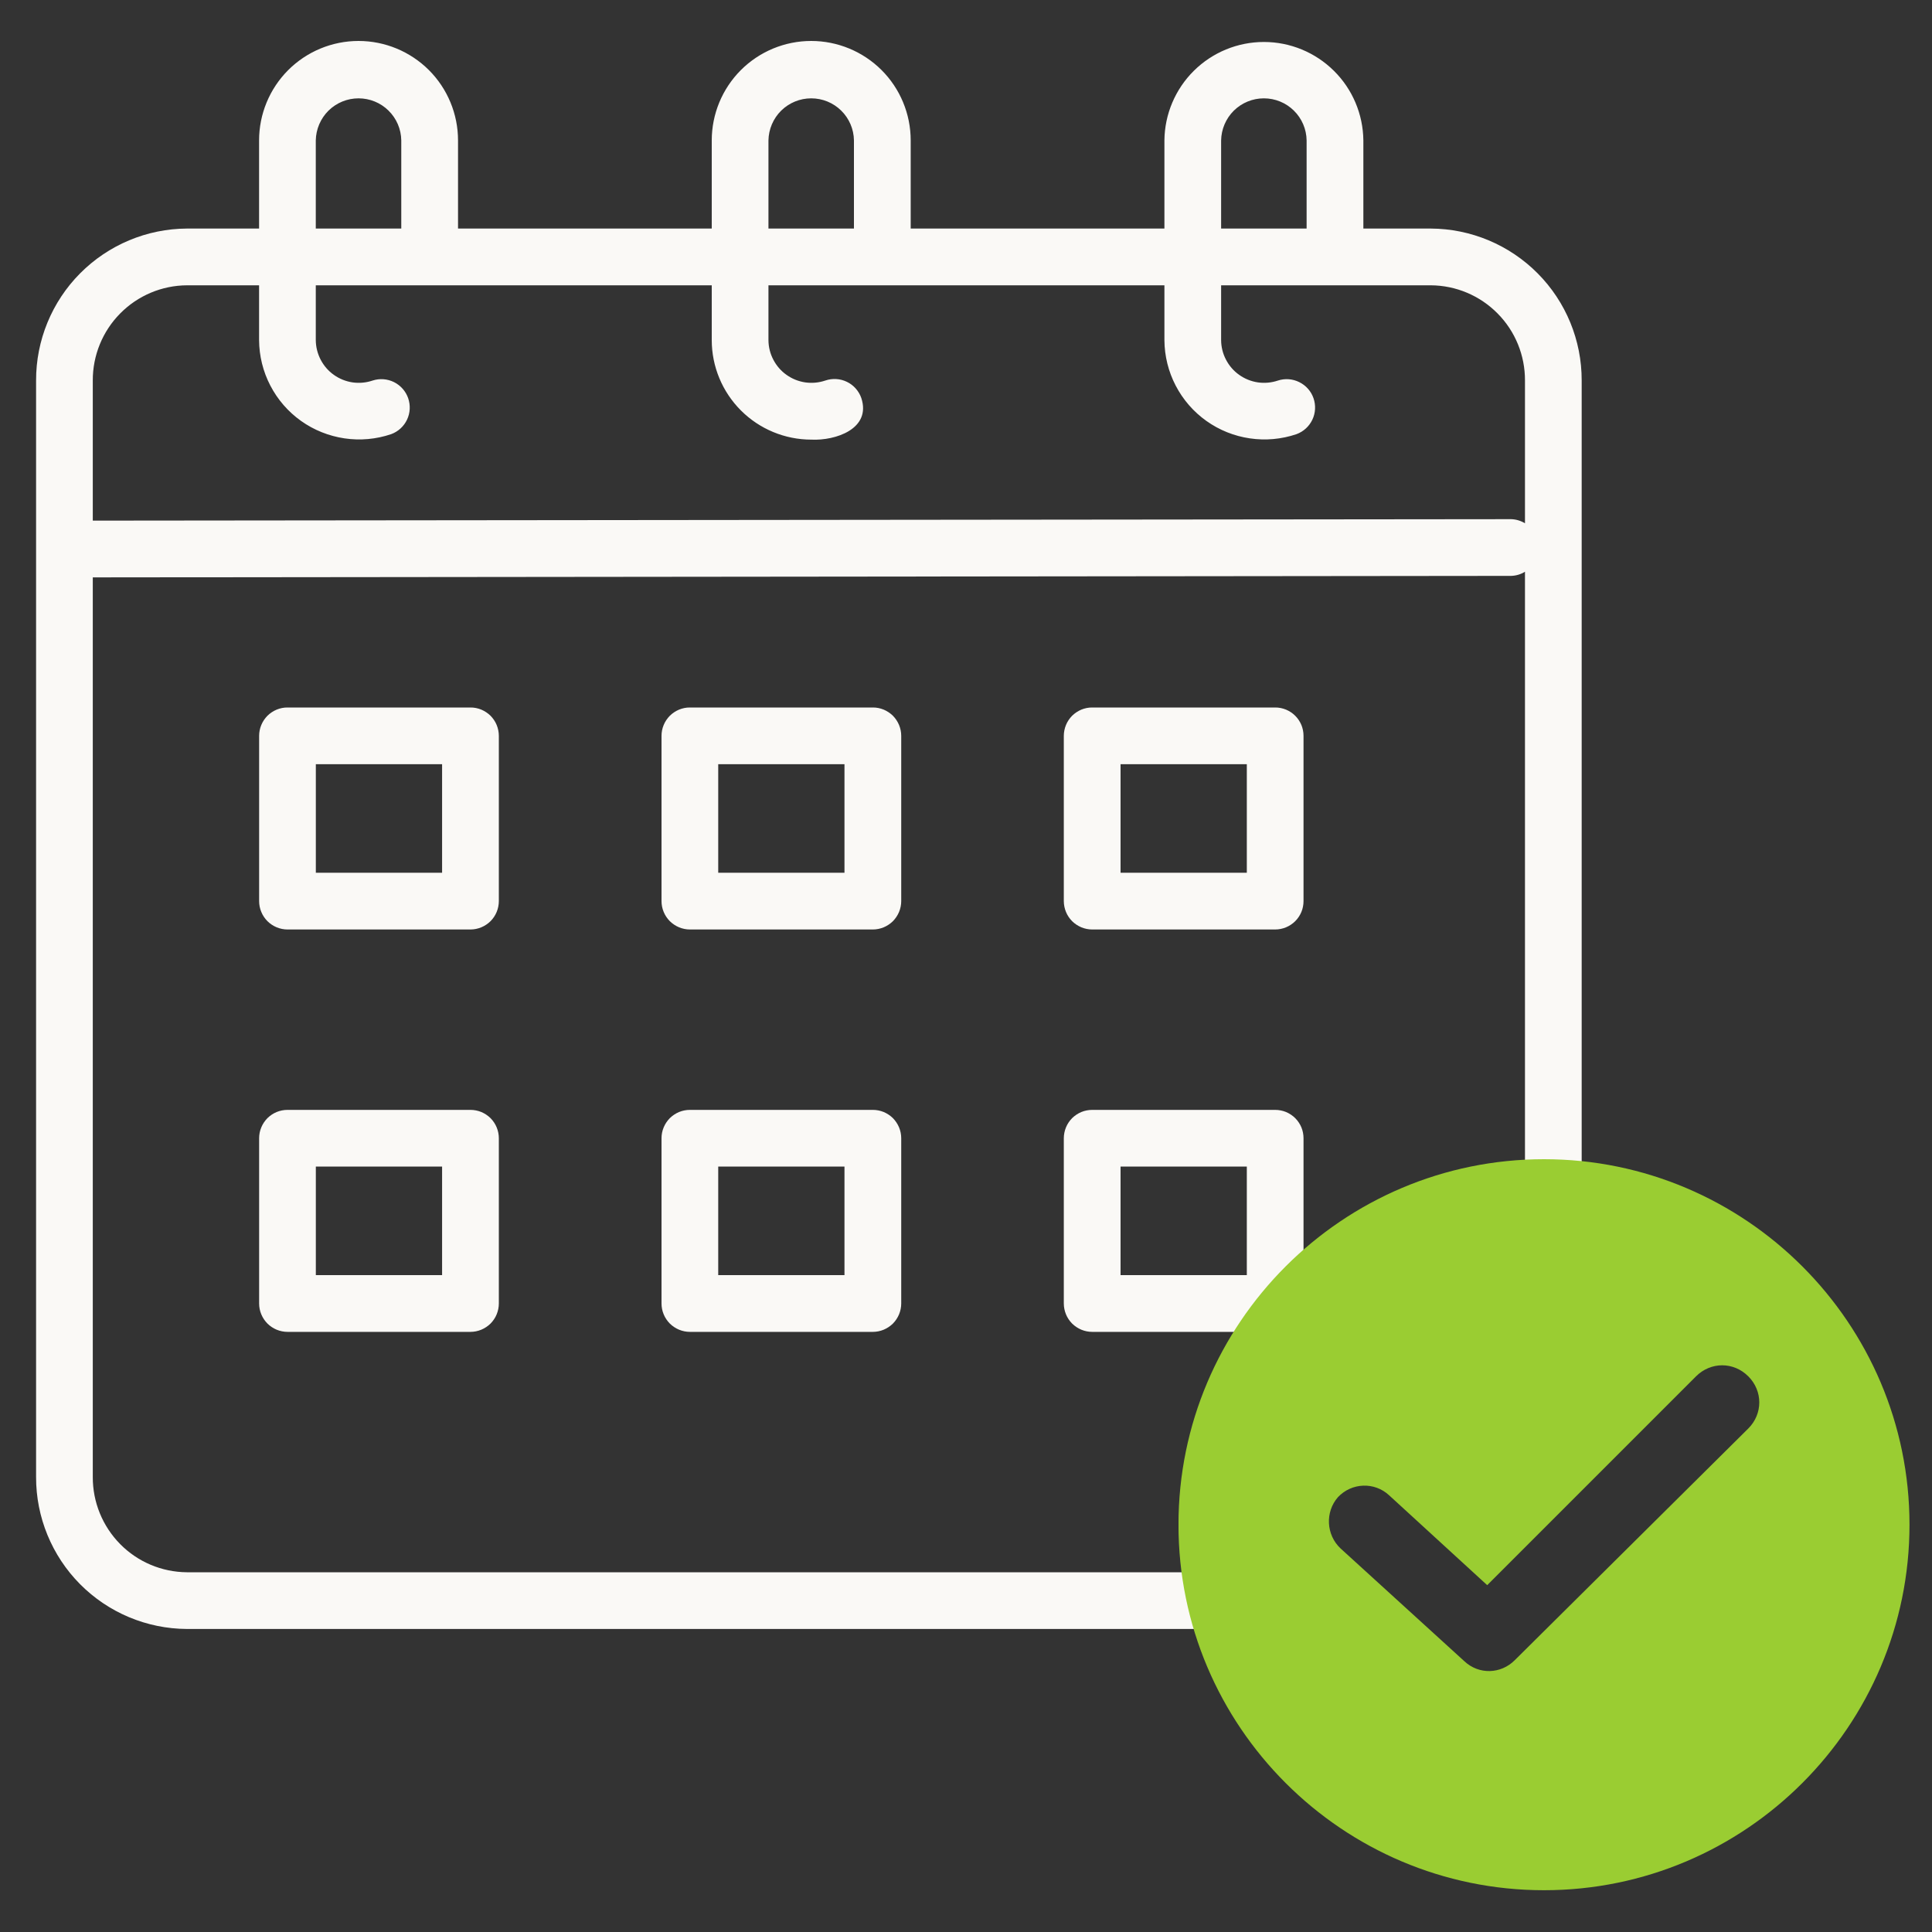 <svg xmlns="http://www.w3.org/2000/svg" width="40" height="40" viewBox="0 0 40 40" fill="none"><rect x="0" y="0" width="40" height="40" fill="#333333" stroke="none"/><g clip-path="url(#clip0_2934_7780)"><path d="M9.74 14.648H5.952C5.875 14.647 5.799 14.663 5.728 14.692C5.656 14.722 5.592 14.765 5.537 14.819C5.483 14.874 5.439 14.939 5.41 15.01C5.38 15.081 5.365 15.158 5.365 15.235V18.656C5.365 18.733 5.38 18.81 5.41 18.881C5.439 18.952 5.483 19.017 5.537 19.072C5.592 19.126 5.656 19.169 5.728 19.199C5.799 19.228 5.875 19.244 5.952 19.244H9.74C9.818 19.244 9.894 19.228 9.965 19.199C10.036 19.169 10.101 19.126 10.156 19.072C10.21 19.017 10.254 18.952 10.283 18.881C10.312 18.81 10.328 18.733 10.328 18.656V15.235C10.328 15.158 10.312 15.081 10.283 15.01C10.254 14.939 10.21 14.874 10.156 14.819C10.101 14.765 10.036 14.722 9.965 14.692C9.894 14.663 9.818 14.647 9.74 14.648ZM9.153 18.069H6.539V15.822H9.153V18.069Z" fill="#FAF9F6"></path><path d="M18.072 14.648H14.283C14.206 14.647 14.13 14.663 14.059 14.692C13.988 14.722 13.923 14.765 13.868 14.819C13.814 14.874 13.77 14.939 13.741 15.01C13.711 15.081 13.696 15.158 13.696 15.235V18.656C13.696 18.733 13.711 18.81 13.741 18.881C13.77 18.952 13.814 19.017 13.868 19.072C13.923 19.126 13.988 19.169 14.059 19.199C14.13 19.228 14.206 19.244 14.283 19.244H18.072C18.149 19.244 18.225 19.228 18.296 19.199C18.367 19.169 18.432 19.126 18.487 19.072C18.541 19.017 18.584 18.952 18.614 18.881C18.643 18.81 18.659 18.733 18.659 18.656V15.235C18.659 15.158 18.643 15.081 18.614 15.01C18.584 14.939 18.541 14.874 18.487 14.819C18.432 14.765 18.367 14.722 18.296 14.692C18.225 14.663 18.149 14.647 18.072 14.648ZM17.484 18.069H14.87V15.822H17.484V18.069Z" fill="#FAF9F6"></path><path d="M26.401 14.648H22.613C22.535 14.647 22.459 14.663 22.388 14.692C22.317 14.722 22.252 14.765 22.197 14.819C22.143 14.874 22.099 14.939 22.07 15.01C22.041 15.081 22.025 15.158 22.025 15.235V18.656C22.025 18.733 22.041 18.81 22.07 18.881C22.099 18.952 22.143 19.017 22.197 19.072C22.252 19.126 22.317 19.169 22.388 19.199C22.459 19.228 22.535 19.244 22.613 19.244H26.401C26.478 19.244 26.555 19.228 26.626 19.199C26.697 19.169 26.762 19.126 26.816 19.072C26.871 19.017 26.914 18.952 26.944 18.881C26.973 18.81 26.988 18.733 26.988 18.656V15.235C26.988 15.158 26.973 15.081 26.944 15.01C26.914 14.939 26.871 14.874 26.816 14.819C26.762 14.765 26.697 14.722 26.626 14.692C26.555 14.663 26.478 14.647 26.401 14.648ZM25.814 18.069H23.2V15.822H25.814V18.069Z" fill="#FAF9F6"></path><path d="M9.74 22.979H5.952C5.875 22.979 5.799 22.994 5.728 23.023C5.656 23.053 5.592 23.096 5.537 23.15C5.483 23.205 5.439 23.27 5.41 23.341C5.38 23.412 5.365 23.488 5.365 23.566V26.987C5.365 27.064 5.38 27.141 5.41 27.212C5.439 27.283 5.483 27.348 5.537 27.403C5.592 27.457 5.656 27.5 5.728 27.53C5.799 27.559 5.875 27.575 5.952 27.575H9.74C9.818 27.575 9.894 27.559 9.965 27.53C10.036 27.5 10.101 27.457 10.156 27.403C10.21 27.348 10.254 27.283 10.283 27.212C10.312 27.141 10.328 27.064 10.328 26.987V23.566C10.328 23.488 10.312 23.412 10.283 23.341C10.254 23.27 10.21 23.205 10.156 23.15C10.101 23.096 10.036 23.053 9.965 23.023C9.894 22.994 9.818 22.979 9.74 22.979ZM9.153 26.4H6.539V24.153H9.153V26.4Z" fill="#FAF9F6"></path><path d="M18.072 22.979H14.283C14.206 22.979 14.13 22.994 14.059 23.023C13.988 23.053 13.923 23.096 13.868 23.15C13.814 23.205 13.77 23.27 13.741 23.341C13.711 23.412 13.696 23.488 13.696 23.566V26.987C13.696 27.064 13.711 27.141 13.741 27.212C13.77 27.283 13.814 27.348 13.868 27.403C13.923 27.457 13.988 27.5 14.059 27.53C14.13 27.559 14.206 27.575 14.283 27.575H18.072C18.149 27.575 18.225 27.559 18.296 27.53C18.367 27.5 18.432 27.457 18.487 27.403C18.541 27.348 18.584 27.283 18.614 27.212C18.643 27.141 18.659 27.064 18.659 26.987V23.566C18.659 23.488 18.643 23.412 18.614 23.341C18.584 23.27 18.541 23.205 18.487 23.15C18.432 23.096 18.367 23.053 18.296 23.023C18.225 22.994 18.149 22.979 18.072 22.979ZM17.484 26.4H14.87V24.153H17.484V26.4Z" fill="#FAF9F6"></path><path d="M26.401 22.979H22.613C22.535 22.979 22.459 22.994 22.388 23.023C22.317 23.053 22.252 23.096 22.197 23.15C22.143 23.205 22.099 23.27 22.07 23.341C22.041 23.412 22.025 23.488 22.025 23.566V26.987C22.025 27.064 22.041 27.141 22.07 27.212C22.099 27.283 22.143 27.348 22.197 27.403C22.252 27.457 22.317 27.5 22.388 27.53C22.459 27.559 22.535 27.575 22.613 27.575H26.401C26.478 27.575 26.555 27.559 26.626 27.53C26.697 27.5 26.762 27.457 26.816 27.403C26.871 27.348 26.914 27.283 26.944 27.212C26.973 27.141 26.988 27.064 26.988 26.987V23.566C26.988 23.488 26.973 23.412 26.944 23.341C26.914 23.27 26.871 23.205 26.816 23.15C26.762 23.096 26.697 23.053 26.626 23.023C26.555 22.994 26.478 22.979 26.401 22.979ZM25.814 26.4H23.2V24.153H25.814V26.4Z" fill="#FAF9F6"></path><path fill-rule="evenodd" clip-rule="evenodd" d="M28.227 4.732H29.624C30.455 4.736 31.25 5.07 31.836 5.66C32.421 6.249 32.749 7.047 32.747 7.878V25.312C32.37 25.198 31.978 25.123 31.573 25.089V11.837C31.487 11.891 31.388 11.92 31.286 11.923L1.921 11.954V30.58C1.919 31.1 2.123 31.599 2.488 31.969C2.853 32.339 3.35 32.548 3.87 32.552H25.57C25.698 32.965 25.872 33.358 26.084 33.726H3.87C3.039 33.722 2.244 33.389 1.658 32.799C1.073 32.209 0.745 31.411 0.747 30.58V7.878C0.745 7.047 1.073 6.249 1.658 5.66C2.244 5.07 3.039 4.736 3.87 4.732H5.364V2.907C5.364 2.361 5.581 1.837 5.967 1.451C6.353 1.065 6.877 0.848 7.423 0.848C7.969 0.848 8.493 1.065 8.88 1.451C9.266 1.837 9.483 2.361 9.483 2.907V4.732H14.736V2.907C14.736 2.361 14.953 1.837 15.339 1.451C15.725 1.065 16.249 0.848 16.795 0.848C17.341 0.848 17.865 1.065 18.252 1.451C18.638 1.837 18.855 2.361 18.855 2.907V4.732H24.108V2.907C24.113 2.365 24.333 1.846 24.718 1.465C25.104 1.083 25.625 0.869 26.167 0.869C26.71 0.869 27.23 1.083 27.616 1.465C28.002 1.846 28.221 2.365 28.227 2.907V4.732ZM25.546 2.29C25.381 2.453 25.286 2.675 25.282 2.907V4.732H27.052V2.907C27.049 2.675 26.954 2.453 26.788 2.29C26.623 2.127 26.4 2.036 26.167 2.036C25.935 2.036 25.712 2.127 25.546 2.29ZM16.174 2.29C16.009 2.453 15.914 2.675 15.91 2.907V4.732H17.68V2.907C17.677 2.675 17.582 2.453 17.416 2.29C17.251 2.127 17.028 2.036 16.795 2.036C16.563 2.036 16.34 2.127 16.174 2.29ZM6.802 2.29C6.637 2.453 6.542 2.675 6.538 2.907V4.732H8.308V2.907C8.305 2.675 8.21 2.453 8.044 2.29C7.879 2.127 7.656 2.036 7.423 2.036C7.191 2.036 6.968 2.127 6.802 2.29ZM5.364 5.907H3.87C3.35 5.91 2.853 6.12 2.488 6.49C2.123 6.859 1.919 7.359 1.921 7.878V10.779L31.285 10.749C31.387 10.751 31.486 10.781 31.573 10.834V7.878C31.575 7.359 31.372 6.859 31.006 6.49C30.641 6.12 30.144 5.91 29.624 5.907H25.282V7.042C25.283 7.183 25.317 7.322 25.383 7.447C25.448 7.572 25.541 7.68 25.656 7.761C25.771 7.843 25.903 7.896 26.043 7.917C26.182 7.937 26.324 7.924 26.458 7.879C26.604 7.831 26.763 7.843 26.901 7.912C27.039 7.98 27.145 8.1 27.195 8.245C27.245 8.391 27.237 8.55 27.171 8.689C27.105 8.828 26.987 8.936 26.842 8.989C26.532 9.094 26.201 9.124 25.877 9.076C25.553 9.029 25.244 8.905 24.977 8.715C24.71 8.525 24.492 8.274 24.341 7.983C24.19 7.693 24.11 7.37 24.108 7.042V5.907H15.91V7.042C15.911 7.183 15.945 7.322 16.011 7.447C16.076 7.572 16.169 7.68 16.284 7.761C16.399 7.843 16.531 7.896 16.671 7.917C16.81 7.937 16.952 7.924 17.086 7.879C17.159 7.854 17.236 7.843 17.313 7.848C17.39 7.852 17.465 7.872 17.535 7.906C17.604 7.939 17.666 7.986 17.717 8.044C17.768 8.102 17.808 8.169 17.833 8.242C18.041 8.878 17.301 9.127 16.795 9.102C16.249 9.101 15.726 8.884 15.34 8.498C14.954 8.112 14.736 7.588 14.736 7.042V5.907H6.538V7.042C6.539 7.183 6.574 7.322 6.639 7.447C6.704 7.572 6.797 7.68 6.912 7.761C7.027 7.843 7.159 7.896 7.299 7.917C7.438 7.937 7.58 7.924 7.714 7.879C7.86 7.831 8.019 7.843 8.157 7.911C8.295 7.98 8.401 8.1 8.451 8.245C8.501 8.391 8.493 8.55 8.427 8.689C8.361 8.828 8.243 8.936 8.098 8.989C7.788 9.094 7.457 9.124 7.133 9.076C6.809 9.028 6.5 8.905 6.233 8.715C5.966 8.525 5.748 8.274 5.597 7.983C5.446 7.693 5.366 7.37 5.364 7.042V5.907Z" fill="#FAF9F6"></path><g clip-path="url(#clip1_2934_7780)"><path d="M31.967 24C27.794 24 24.399 27.395 24.399 31.567C24.399 35.74 27.794 39.135 31.967 39.135C36.139 39.135 39.534 35.74 39.534 31.567C39.534 27.395 36.139 24 31.967 24ZM36.196 29.576L31.36 34.374C31.075 34.659 30.62 34.678 30.317 34.393L27.756 32.06C27.453 31.776 27.434 31.302 27.7 30.998C27.984 30.695 28.458 30.676 28.762 30.96L30.791 32.819L35.115 28.495C35.419 28.191 35.893 28.191 36.196 28.495C36.5 28.798 36.5 29.273 36.196 29.576Z" fill="#9ACD32"></path></g></g><defs><clipPath id="clip0_2934_7780"><rect width="40" height="40" fill="white"></rect></clipPath><clipPath id="clip1_2934_7780"><rect width="15.135" height="15.135" fill="white" transform="translate(24.4 24)"></rect></clipPath></defs></svg>